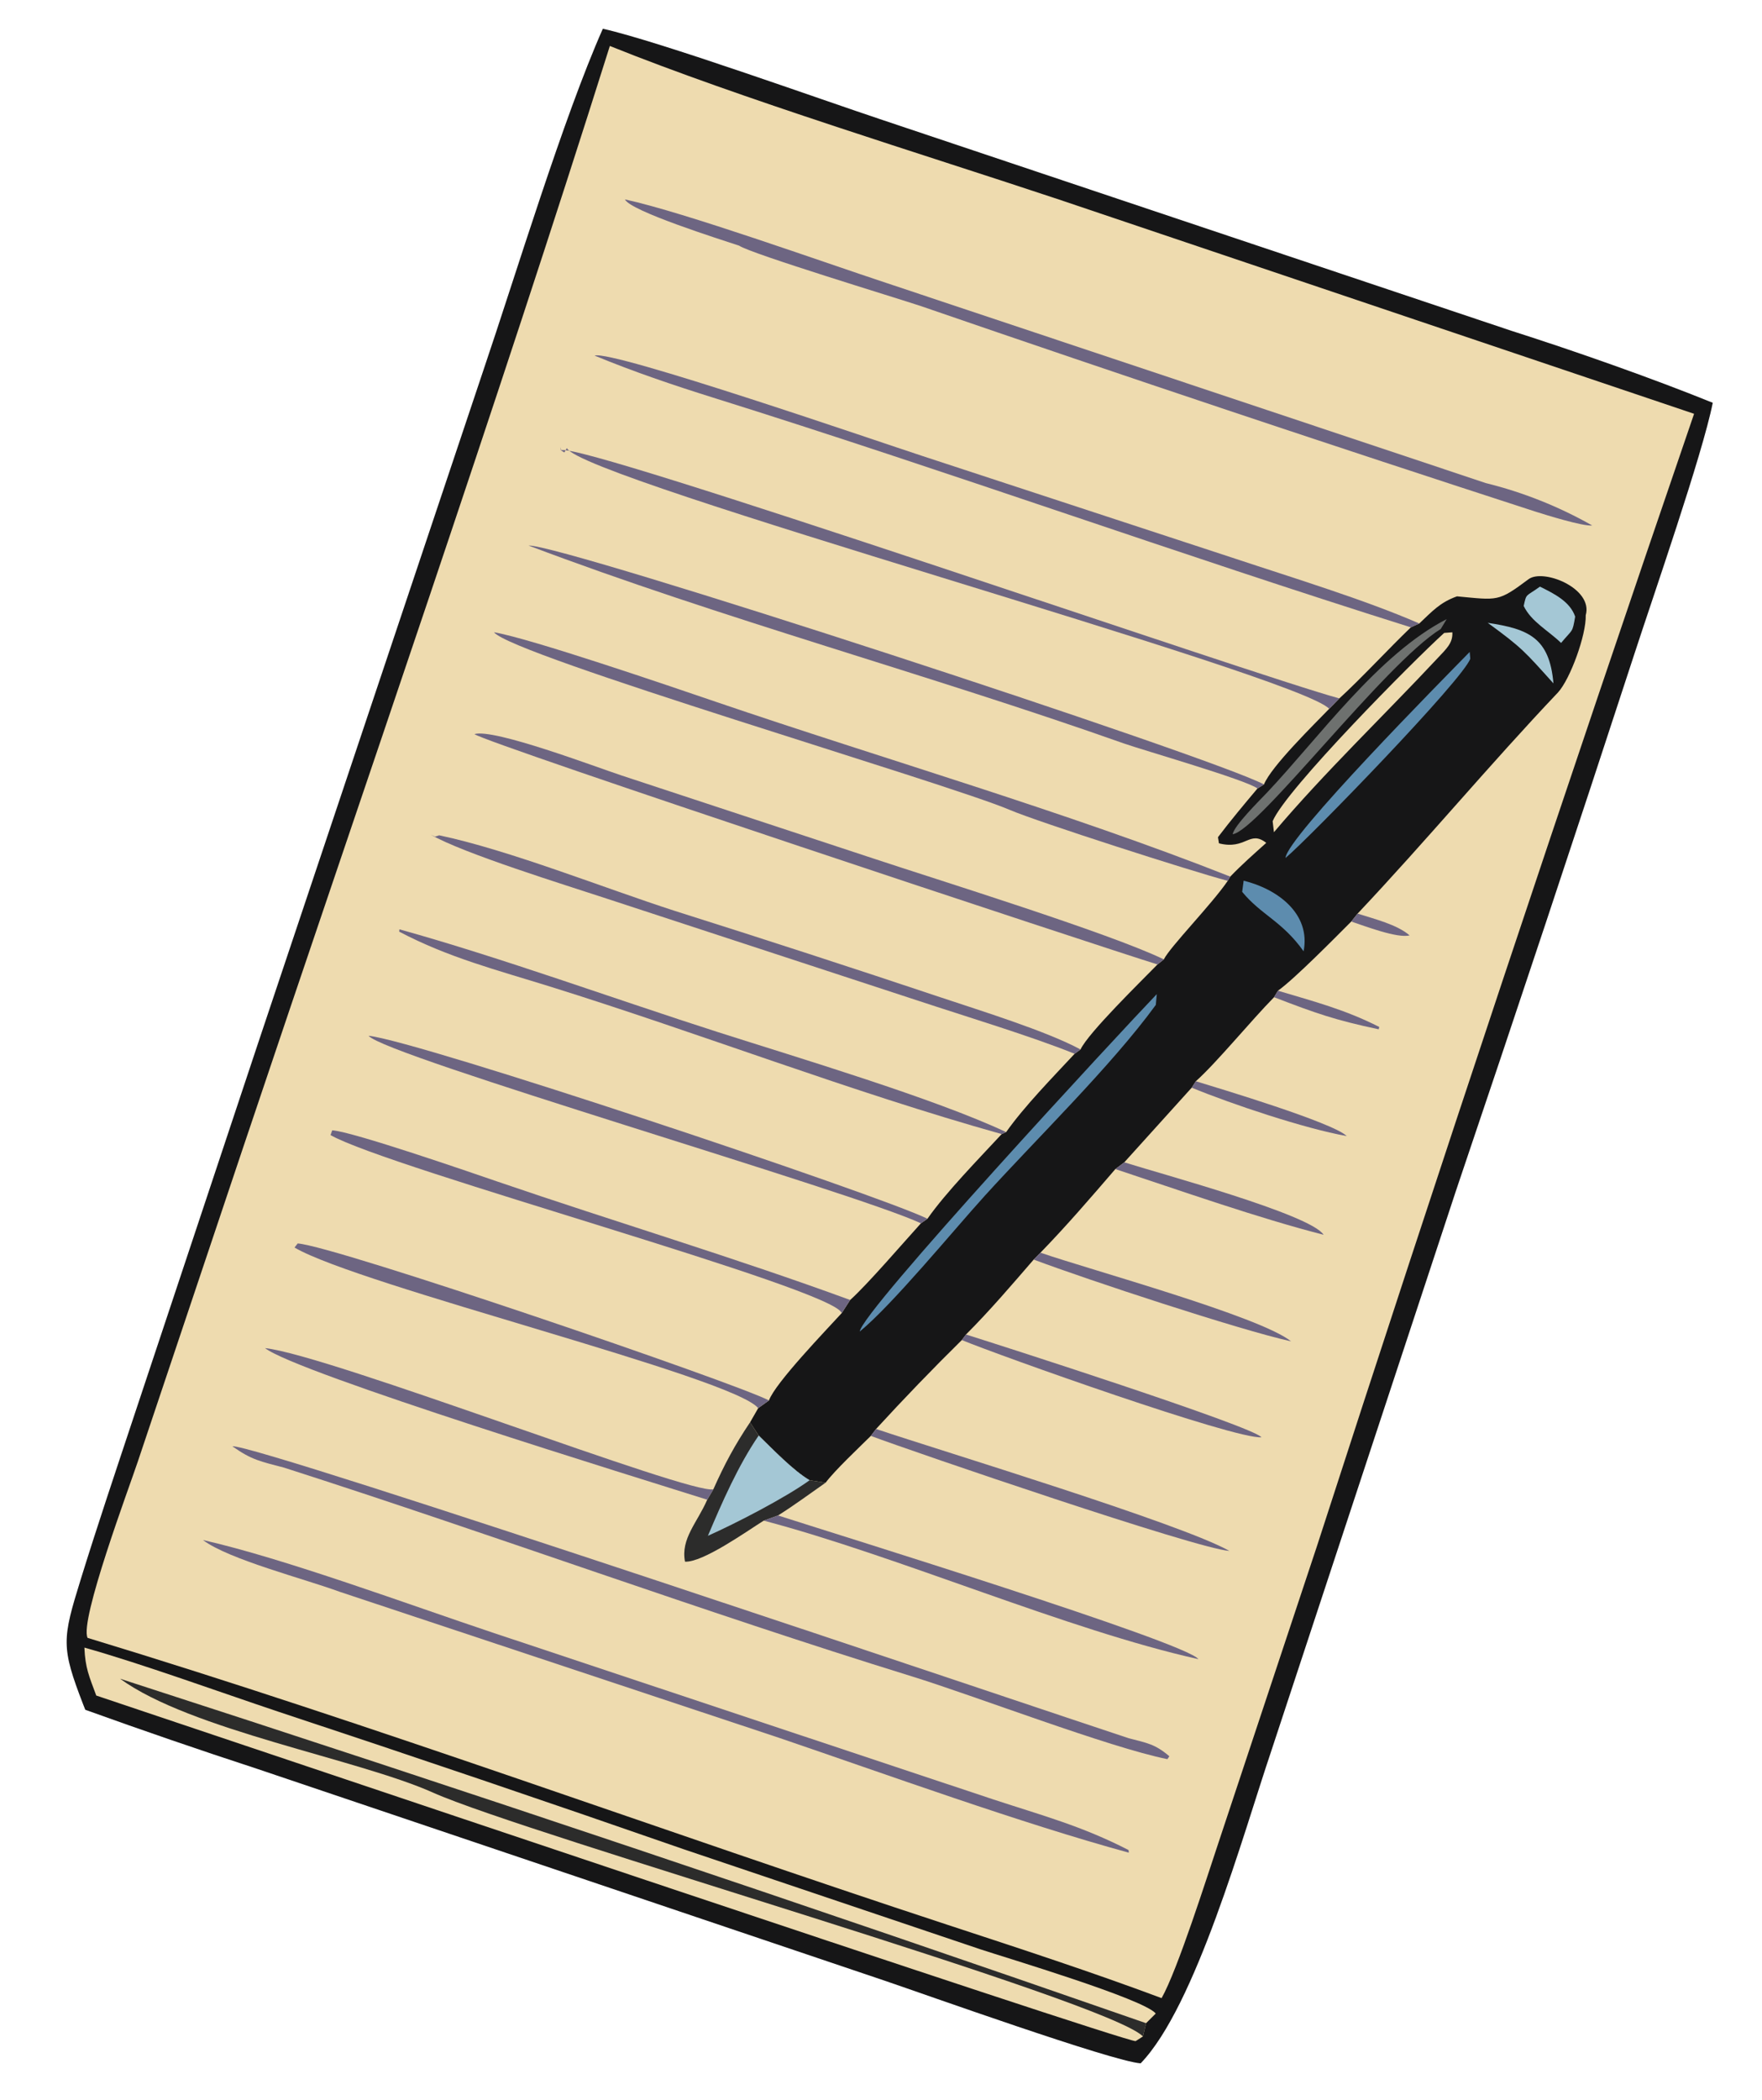 <svg width="439" height="523" viewBox="0 0 439 523" fill="none" xmlns="http://www.w3.org/2000/svg">
<path d="M376.554 82.371C392.276 87.38 411.521 94.141 426.733 100.299C424.146 113.262 411.801 148.724 407.242 162.731C392.644 207.437 377.8 252.063 362.722 296.61L316.607 436.415C309.74 456.763 297.896 499.632 284.188 513.808C277.156 513.322 230.408 496.611 220.349 493.203L63.873 440.406C49.595 435.742 35.385 430.861 21.252 425.767C21.087 425.372 20.932 424.979 20.778 424.582C15.162 410.068 15.492 408.217 20.131 393.236C24.257 379.916 28.727 366.657 33.122 353.416L64.723 258.498L120.315 92.561C128.593 68.177 140.29 29.489 150.196 7.154C164.318 10.325 204.61 24.812 219.927 29.895L376.554 82.371Z" fill="#161617"/>
<path d="M151.943 11.447C184.655 24.595 229.868 38.375 263.865 49.694L422.077 103.043C389.957 196.741 358.644 290.713 328.139 384.949L303.634 458.704C300.732 467.369 293.391 490.564 289.409 497.568C272.069 491.085 253.771 485.123 236.154 479.339C164.825 455.919 93.633 429.667 21.82 407.86C19.74 403.625 32.197 370.373 34.317 364.014L60.673 285.459C90.943 195.362 123.464 101.787 151.943 11.447Z" fill="#EEDBAF"/>
<path d="M353.614 155.258C356.904 152.172 358.753 150.02 363.006 148.503C373.26 149.455 373.216 149.922 380.834 144.232C384.485 141.506 396.994 146.495 395.082 153.198C395.237 158.06 391.254 169.036 388.192 172.411C371.171 190.336 355.372 209.343 338.24 227.508L336.663 229.48C332.899 233.241 322.498 243.809 318.396 246.704L317.428 248.325C311.665 254.177 303.111 264.645 297.94 269.249L296.909 270.852L280.117 289.438L277.888 291.123C271.68 298.326 265.85 305.119 259.23 311.94L257.539 313.659C251.963 320.099 246.698 326.283 240.675 332.315L239.634 333.696C232.326 340.897 225.204 348.282 218.27 355.84L216.965 357.567C213.988 360.521 208.024 366.106 205.7 369.219L201.717 368.604C197.586 366.164 192.611 360.942 189.025 357.474L186.872 354.196L188.907 350.653L191.588 348.734C193.118 344.403 205.883 331.182 209.715 326.982L211.819 323.72C216.271 319.708 225.072 309.442 229.449 304.625L231.077 303.49C235.652 296.936 243.928 288.491 249.568 282.408L250.676 281.914C255.298 275.386 262.192 268.378 267.746 262.407L269.214 261.335C271.111 257.225 284.355 244.293 288.39 240.164L289.97 238.908C291.489 235.806 301.927 225.168 305.891 219.346L306.516 218.291C309.425 215.272 312.374 212.68 315.487 209.889C311.283 206.61 310.434 211.715 303.699 210.003L303.454 208.474C306.687 204.219 309.869 200.419 313.298 196.349L314.913 195.345C316.713 190.84 327.45 180.359 331.167 176.505L333.702 173.916C339.145 168.942 345.818 161.69 351.512 156.218L353.614 155.258Z" fill="#161617"/>
<path d="M288.212 247.554L287.969 250.238C276.85 265.485 258.123 283.687 245.274 297.864C237.423 306.525 222.403 324.841 214.211 331.574C214.581 326.653 279.077 257.068 288.212 247.554Z" fill="#5D8CAE"/>
<path d="M359.812 157.613L361.852 157.454C362.007 160.147 360.335 161.591 358.16 163.914C344.707 178.3 330.122 192.209 317.4 207.233L317.08 204.491C320.386 196.574 352.14 164.554 359.812 157.613Z" fill="#EEDBAF"/>
<path d="M358.959 156.628C345.027 165.215 313.612 206.758 307.122 207.743C307.432 205.633 313.819 199.325 315.639 197.41C328.588 183.716 343.441 162.868 360.451 154.167L358.959 156.628Z" fill="#6E716F"/>
<path d="M366.175 162.343L366.321 164.021C364.596 169.137 326.291 208.607 320.284 213.651C320.52 208.562 359.586 169.081 366.175 162.343Z" fill="#5D8CAE"/>
<path d="M383.674 146.082C387.169 147.814 391.176 149.776 392.45 153.549C391.738 157.711 391.899 156.544 388.942 160.102C385.65 156.93 381.522 154.826 379.629 150.898C380.343 147.614 380.095 148.673 383.674 146.082Z" fill="#A4C7D5"/>
<path d="M309.853 219.307C318.219 221.354 326.619 227.462 324.792 236.891C319.458 229.379 314.206 227.846 309.485 222.082L309.853 219.307Z" fill="#5D8CAE"/>
<path d="M370.671 155.1C380.957 156.626 386.065 158.9 387.038 170.178C379.844 162.204 379.258 161.356 370.671 155.1Z" fill="#A4C7D5"/>
<path d="M370.178 120.294C379.463 122.585 388.381 126.138 396.702 130.856C394.357 131.098 385.126 128.218 382.475 127.376C331.318 110.783 280.315 93.734 229.456 76.226C223.346 74.186 187.181 63.221 184.155 61.176C179.658 59.679 157.004 52.557 155.709 49.658C170.59 52.885 205.07 65.266 221.054 70.532L370.178 120.294Z" fill="#6D6582"/>
<path d="M281.232 432.854C285.741 434.037 287.803 434.292 291.344 437.345L290.854 438.062C276.095 435.067 243.055 422.35 227.088 417.416C174.914 401.286 122.723 382.118 70.803 365.478C64.96 363.93 62.755 363.597 57.89 360.15C63.569 359.439 260.02 425.896 281.232 432.854Z" fill="#6D6582"/>
<path d="M247.411 448.066C259.858 452.154 269.572 454.717 281.182 460.697L281.242 461.349C254.316 453.999 220.85 441.853 193.931 432.691L84.648 396.39C76.075 393.212 56.968 388.34 50.561 383.493C71.065 388.147 101.836 399.573 122.621 406.51L247.411 448.066Z" fill="#6D6582"/>
<path d="M351.511 156.218C293.39 137.946 235.881 117.237 177.713 99.03C167.682 95.89 157.867 92.567 148.144 88.55C152.543 87.107 219.664 110.25 229.666 113.5L307.707 139.102C321.926 143.833 340.134 149.378 353.614 155.258L351.511 156.218Z" fill="#6D6582"/>
<path d="M177.733 370.856C180.49 364.666 183.074 359.834 186.869 354.194L189.022 357.473C192.607 360.941 197.583 366.162 201.714 368.603L205.696 369.217C201.992 371.806 197.623 375.027 193.845 377.375L190.283 378.663C185.84 381.455 175.116 389.1 170.669 388.881C169.548 383.174 173.745 379.138 176.204 373.452L177.733 370.856Z" fill="#2C2C2B"/>
<path d="M189.026 357.473C192.612 360.941 197.587 366.162 201.719 368.603C195.725 372.947 183.192 379.422 176.375 382.442C179.903 374.101 183.92 364.922 189.026 357.473Z" fill="#A4C7D5"/>
<path d="M333.697 173.914L331.162 176.503C323.296 168.046 144.82 119.365 141.225 111.579L140.622 112.669L139.764 112.159L139.581 111.309L139.873 112.145C144.055 109.752 313.039 168.362 333.697 173.914Z" fill="#6D6582"/>
<path d="M313.299 196.348C310.567 194.221 284.68 186.787 279.98 185.123C231.309 167.9 179.826 154.061 131.688 135.846C140.202 135.564 302.55 188.632 314.914 195.344L313.299 196.348Z" fill="#6D6582"/>
<path d="M305.888 219.344C296.905 216.978 258.581 204.672 251.66 201.71C236.072 195.041 127.536 163.206 123.079 157.442C132.25 159.009 166.799 170.821 178.278 174.737C219.971 188.964 265.776 202.19 306.513 218.289L305.888 219.344Z" fill="#6D6582"/>
<path d="M288.388 240.163C274.592 235.908 121.11 185.088 118.204 182.806C123.089 181.35 148.516 191.022 154.964 193.142L217.517 213.753C233.136 218.951 276.52 232.375 289.969 238.907L288.388 240.163Z" fill="#6D6582"/>
<path d="M267.742 262.406C257.012 258.071 240.247 253 228.802 249.212L151.048 223.733C140.856 220.376 115.409 212.522 107.314 207.842L108.384 208.332L109.42 208.006C126.929 211.693 150.55 221.166 168.182 226.846C190.311 233.837 212.385 241.012 234.392 248.369C244.105 251.624 260.716 256.741 269.21 261.333L267.742 262.406Z" fill="#6D6582"/>
<path d="M249.57 282.407C211.94 271.878 174.333 257.287 136.96 245.645C123.785 241.54 111.737 238.463 99.456 231.998L99.517 231.42C124.789 238.435 153.596 248.927 178.981 257.048C198.69 263.353 232.806 273.522 250.678 281.913L249.57 282.407Z" fill="#6D6582"/>
<path d="M229.447 304.624C212.37 296.694 95.882 262.933 91.826 257.925C104.259 259.218 218.831 297.488 231.075 303.489L229.447 304.624Z" fill="#6D6582"/>
<path d="M209.709 326.98C207.73 320.86 97.005 290.979 82.35 282.658L82.772 281.469C87.829 281.776 117.258 291.944 123.963 294.24C152.902 304.152 183.178 313.225 211.813 323.718L209.709 326.98Z" fill="#6D6582"/>
<path d="M188.902 350.652C182.612 342.87 89.51 320.141 73.377 310.657L74.171 309.641C83.387 310.233 183.417 344.438 191.583 348.733L188.902 350.652Z" fill="#6D6582"/>
<path d="M177.736 370.857L176.206 373.453C160.289 368.414 73.948 341.908 66.041 335.705C82.024 337.414 171.973 372.301 177.736 370.857Z" fill="#6D6582"/>
<path d="M193.849 377.377C207.343 381.739 295.4 408.916 298.579 413.155C266.028 405.925 223.797 387.508 190.287 378.664L193.849 377.377Z" fill="#6D6582"/>
<path d="M218.267 355.839C234.984 361.451 294.171 379.376 306.318 386.212C298.149 385.669 228.044 361.69 216.962 357.566L218.267 355.839Z" fill="#6D6582"/>
<path d="M240.674 332.315C248.598 334.788 312.039 355.132 314.295 357.907C307.553 358.42 249.159 337.625 239.633 333.696L240.674 332.315Z" fill="#6D6582"/>
<path d="M259.226 311.938C271.616 316.216 313.921 327.786 321.668 334.019C308.832 331.186 271.107 318.747 257.535 313.656L259.226 311.938Z" fill="#6D6582"/>
<path d="M280.115 289.436C288.715 292.193 326.533 302.364 329.772 307.477C313.682 303.383 293.852 296.405 277.886 291.121L280.115 289.436Z" fill="#6D6582"/>
<path d="M297.938 269.247C303.413 270.925 332.12 279.522 335.532 282.899C325.08 281.042 306.926 274.968 296.908 270.85L297.938 269.247Z" fill="#6D6582"/>
<path d="M318.391 246.703C327.488 249.418 335.16 251.418 343.641 255.73L343.497 256.314C332.613 254.007 327.878 252.345 317.423 248.323L318.391 246.703Z" fill="#6D6582"/>
<path d="M338.235 227.506C342.352 228.82 348.067 230.214 351.194 232.928C348.155 233.72 339.992 230.582 336.658 229.478L338.235 227.506Z" fill="#6D6582"/>
<path d="M21.027 410.282C35.201 414.255 55.007 421.456 69.272 426.216C103.12 437.408 136.884 448.86 170.545 460.565L244.347 485.438C250.472 487.47 285.084 497.792 287.951 501.406L285.54 503.81L284.764 507.108L282.942 508.273C280.294 508.59 46.906 429.86 23.982 422.22C22.198 417.391 21.242 415.388 21.027 410.282Z" fill="#EEDBAF"/>
<path d="M29.919 418.034C115.437 445.699 200.651 474.293 285.542 503.809L284.766 507.107C275.955 498.095 131.262 456.848 107.865 446.385C89.099 437.993 47.569 430.876 29.919 418.034Z" fill="#2C2C2B"/>
</svg>
